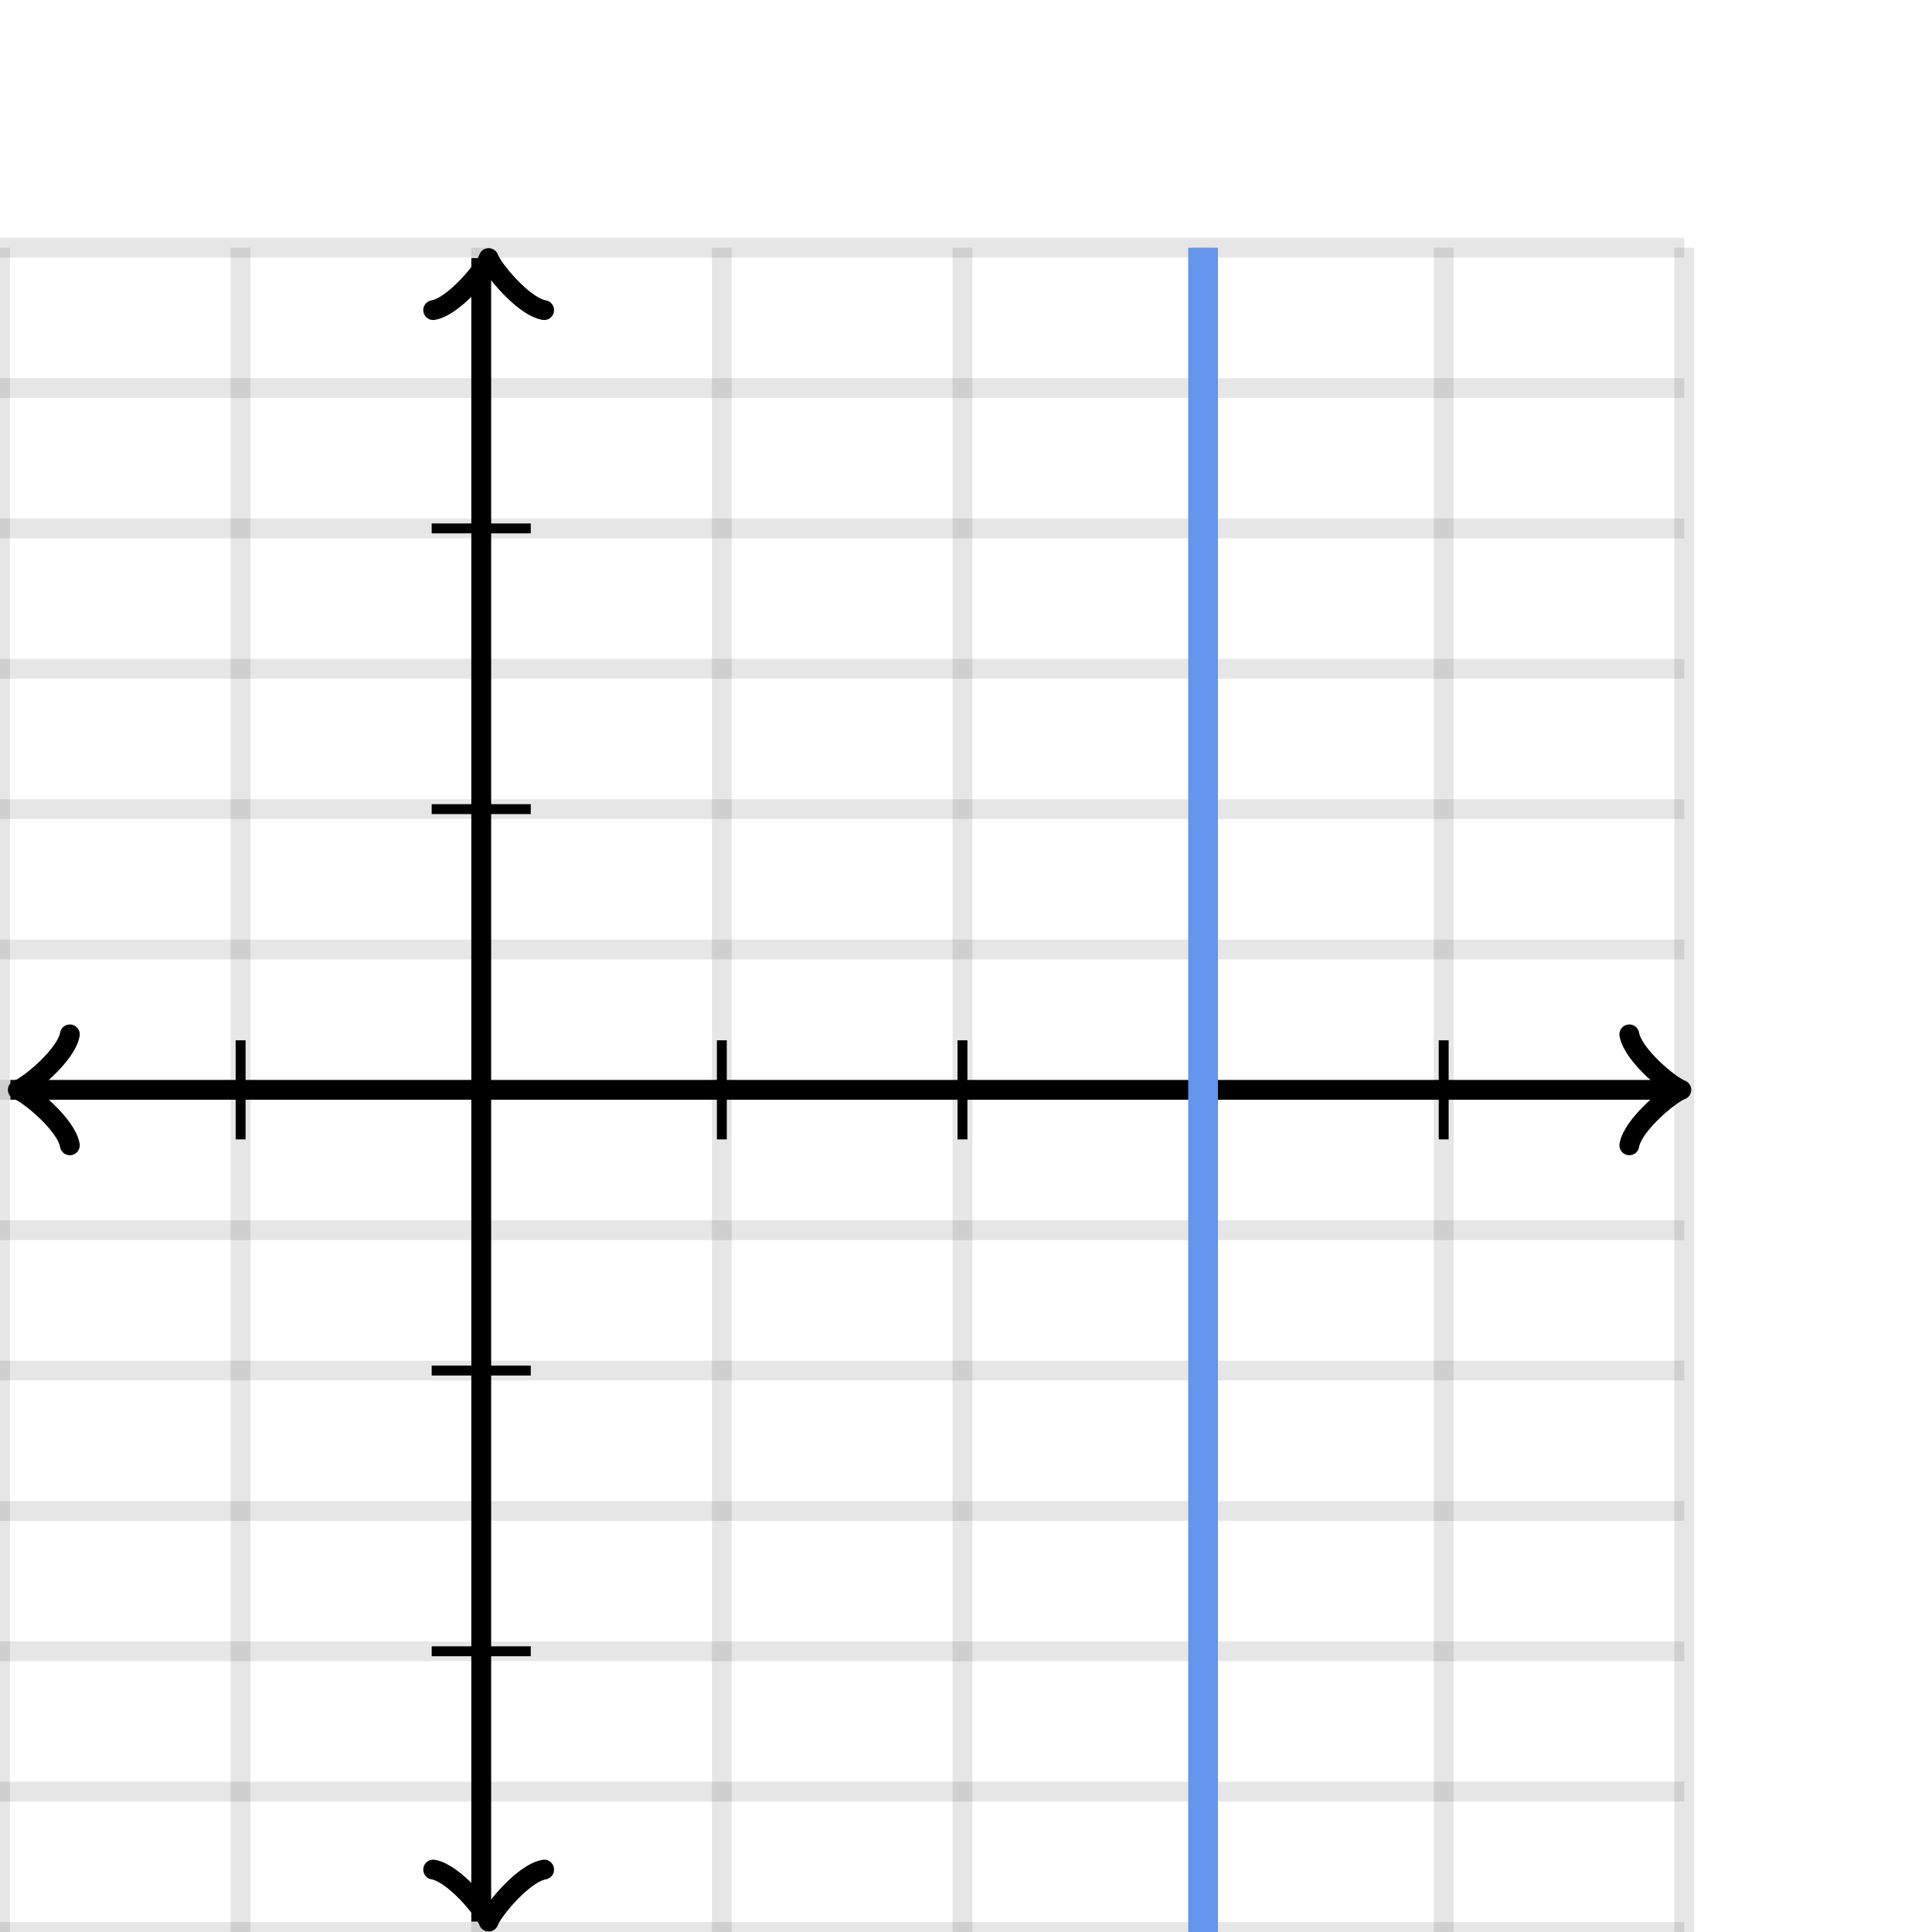 <svg xmlns="http://www.w3.org/2000/svg" version="1.1" width="195" height="195" viewBox="0 0 195 195"><defs><clipPath id="clip-1"><rect x="0" y="25" width="170" height="170"/></clipPath></defs><path fill="none" stroke="#000000" d="M 0,195 L 0,25" style="stroke-width: 2px;opacity: 0.1" stroke-width="2" opacity="0.1"/><path fill="none" stroke="#000000" d="M 24.286,195 L 24.286,25" style="stroke-width: 2px;opacity: 0.1" stroke-width="2" opacity="0.1"/><path fill="none" stroke="#000000" d="M 48.571,195 L 48.571,25" style="stroke-width: 2px;opacity: 0.1" stroke-width="2" opacity="0.1"/><path fill="none" stroke="#000000" d="M 72.857,195 L 72.857,25" style="stroke-width: 2px;opacity: 0.1" stroke-width="2" opacity="0.1"/><path fill="none" stroke="#000000" d="M 97.143,195 L 97.143,25" style="stroke-width: 2px;opacity: 0.1" stroke-width="2" opacity="0.1"/><path fill="none" stroke="#000000" d="M 121.429,195 L 121.429,25" style="stroke-width: 2px;opacity: 0.1" stroke-width="2" opacity="0.1"/><path fill="none" stroke="#000000" d="M 145.714,195 L 145.714,25" style="stroke-width: 2px;opacity: 0.1" stroke-width="2" opacity="0.1"/><path fill="none" stroke="#000000" d="M 170,195 L 170,25" style="stroke-width: 2px;opacity: 0.1" stroke-width="2" opacity="0.1"/><path fill="none" stroke="#000000" d="M 0,195 L 170,195" style="stroke-width: 2px;opacity: 0.1" stroke-width="2" opacity="0.1"/><path fill="none" stroke="#000000" d="M 0,180.833 L 170,180.833" style="stroke-width: 2px;opacity: 0.1" stroke-width="2" opacity="0.1"/><path fill="none" stroke="#000000" d="M 0,166.667 L 170,166.667" style="stroke-width: 2px;opacity: 0.1" stroke-width="2" opacity="0.1"/><path fill="none" stroke="#000000" d="M 0,152.5 L 170,152.5" style="stroke-width: 2px;opacity: 0.1" stroke-width="2" opacity="0.1"/><path fill="none" stroke="#000000" d="M 0,138.333 L 170,138.333" style="stroke-width: 2px;opacity: 0.1" stroke-width="2" opacity="0.1"/><path fill="none" stroke="#000000" d="M 0,124.167 L 170,124.167" style="stroke-width: 2px;opacity: 0.1" stroke-width="2" opacity="0.1"/><path fill="none" stroke="#000000" d="M 0,110 L 170,110" style="stroke-width: 2px;opacity: 0.1" stroke-width="2" opacity="0.1"/><path fill="none" stroke="#000000" d="M 0,95.833 L 170,95.833" style="stroke-width: 2px;opacity: 0.1" stroke-width="2" opacity="0.1"/><path fill="none" stroke="#000000" d="M 0,81.667 L 170,81.667" style="stroke-width: 2px;opacity: 0.1" stroke-width="2" opacity="0.1"/><path fill="none" stroke="#000000" d="M 0,67.5 L 170,67.5" style="stroke-width: 2px;opacity: 0.1" stroke-width="2" opacity="0.1"/><path fill="none" stroke="#000000" d="M 0,53.333 L 170,53.333" style="stroke-width: 2px;opacity: 0.1" stroke-width="2" opacity="0.1"/><path fill="none" stroke="#000000" d="M 0,39.167 L 170,39.167" style="stroke-width: 2px;opacity: 0.1" stroke-width="2" opacity="0.1"/><path fill="none" stroke="#000000" d="M 0,25 L 170,25" style="stroke-width: 2px;opacity: 0.1" stroke-width="2" opacity="0.1"/><path fill="none" stroke="#000000" d="M -3.45,115.6 C -3.1,113.5 0.75,110.35 1.8,110 C 0.75,109.65 -3.1,106.5 -3.45,104.4" transform="rotate(180 1.8 110)" style="stroke-width: 2px;opacity: 1;stroke-linejoin: round;stroke-linecap: round" stroke-width="2" opacity="1" stroke-linejoin="round" stroke-linecap="round"/><path fill="none" stroke="#000000" d="M 48.571,110 S 48.571,110 1.05,110" style="stroke-width: 2px;opacity: 1" stroke-width="2" opacity="1"/><path fill="none" stroke="#000000" d="M 164.45,115.6 C 164.8,113.5 168.65,110.35 169.7,110 C 168.65,109.65 164.8,106.5 164.45,104.4" transform="" style="stroke-width: 2px;opacity: 1;stroke-linejoin: round;stroke-linecap: round" stroke-width="2" opacity="1" stroke-linejoin="round" stroke-linecap="round"/><path fill="none" stroke="#000000" d="M 48.571,110 S 48.571,110 168.95,110" style="stroke-width: 2px;opacity: 1" stroke-width="2" opacity="1"/><path fill="none" stroke="#000000" d="M 44.071,199.55 C 44.421,197.45 48.271,194.3 49.321,193.95 C 48.271,193.6 44.421,190.45 44.071,188.35" transform="rotate(90 49.321 193.95)" style="stroke-width: 2px;opacity: 1;stroke-linejoin: round;stroke-linecap: round" stroke-width="2" opacity="1" stroke-linejoin="round" stroke-linecap="round"/><path fill="none" stroke="#000000" d="M 48.571,110 S 48.571,110 48.571,193.95" style="stroke-width: 2px;opacity: 1" stroke-width="2" opacity="1"/><path fill="none" stroke="#000000" d="M 44.071,31.65 C 44.421,29.55 48.271,26.4 49.321,26.05 C 48.271,25.7 44.421,22.55 44.071,20.45" transform="rotate(-90 49.321 26.05)" style="stroke-width: 2px;opacity: 1;stroke-linejoin: round;stroke-linecap: round" stroke-width="2" opacity="1" stroke-linejoin="round" stroke-linecap="round"/><path fill="none" stroke="#000000" d="M 48.571,110 S 48.571,110 48.571,26.05" style="stroke-width: 2px;opacity: 1" stroke-width="2" opacity="1"/><path fill="none" stroke="#000000" d="M 72.857,115 L 72.857,105" style="stroke-width: 1px;opacity: 1" stroke-width="1" opacity="1"/><path fill="none" stroke="#000000" d="M 97.143,115 L 97.143,105" style="stroke-width: 1px;opacity: 1" stroke-width="1" opacity="1"/><path fill="none" stroke="#000000" d="M 121.429,115 L 121.429,105" style="stroke-width: 1px;opacity: 1" stroke-width="1" opacity="1"/><path fill="none" stroke="#000000" d="M 145.714,115 L 145.714,105" style="stroke-width: 1px;opacity: 1" stroke-width="1" opacity="1"/><path fill="none" stroke="#000000" d="M 24.286,115 L 24.286,105" style="stroke-width: 1px;opacity: 1" stroke-width="1" opacity="1"/><path fill="none" stroke="#000000" d="M 43.571,81.667 L 53.571,81.667" style="stroke-width: 1px;opacity: 1" stroke-width="1" opacity="1"/><path fill="none" stroke="#000000" d="M 43.571,53.333 L 53.571,53.333" style="stroke-width: 1px;opacity: 1" stroke-width="1" opacity="1"/><path fill="none" stroke="#000000" d="M 43.571,138.333 L 53.571,138.333" style="stroke-width: 1px;opacity: 1" stroke-width="1" opacity="1"/><path fill="none" stroke="#000000" d="M 43.571,166.667 L 53.571,166.667" style="stroke-width: 1px;opacity: 1" stroke-width="1" opacity="1"/><path fill="none" stroke="#6495ed" d="M 121.429,195 L 121.429,25" style="stroke-width: 3px" stroke-width="3" clip-path="url(#clip-1)"/></svg>